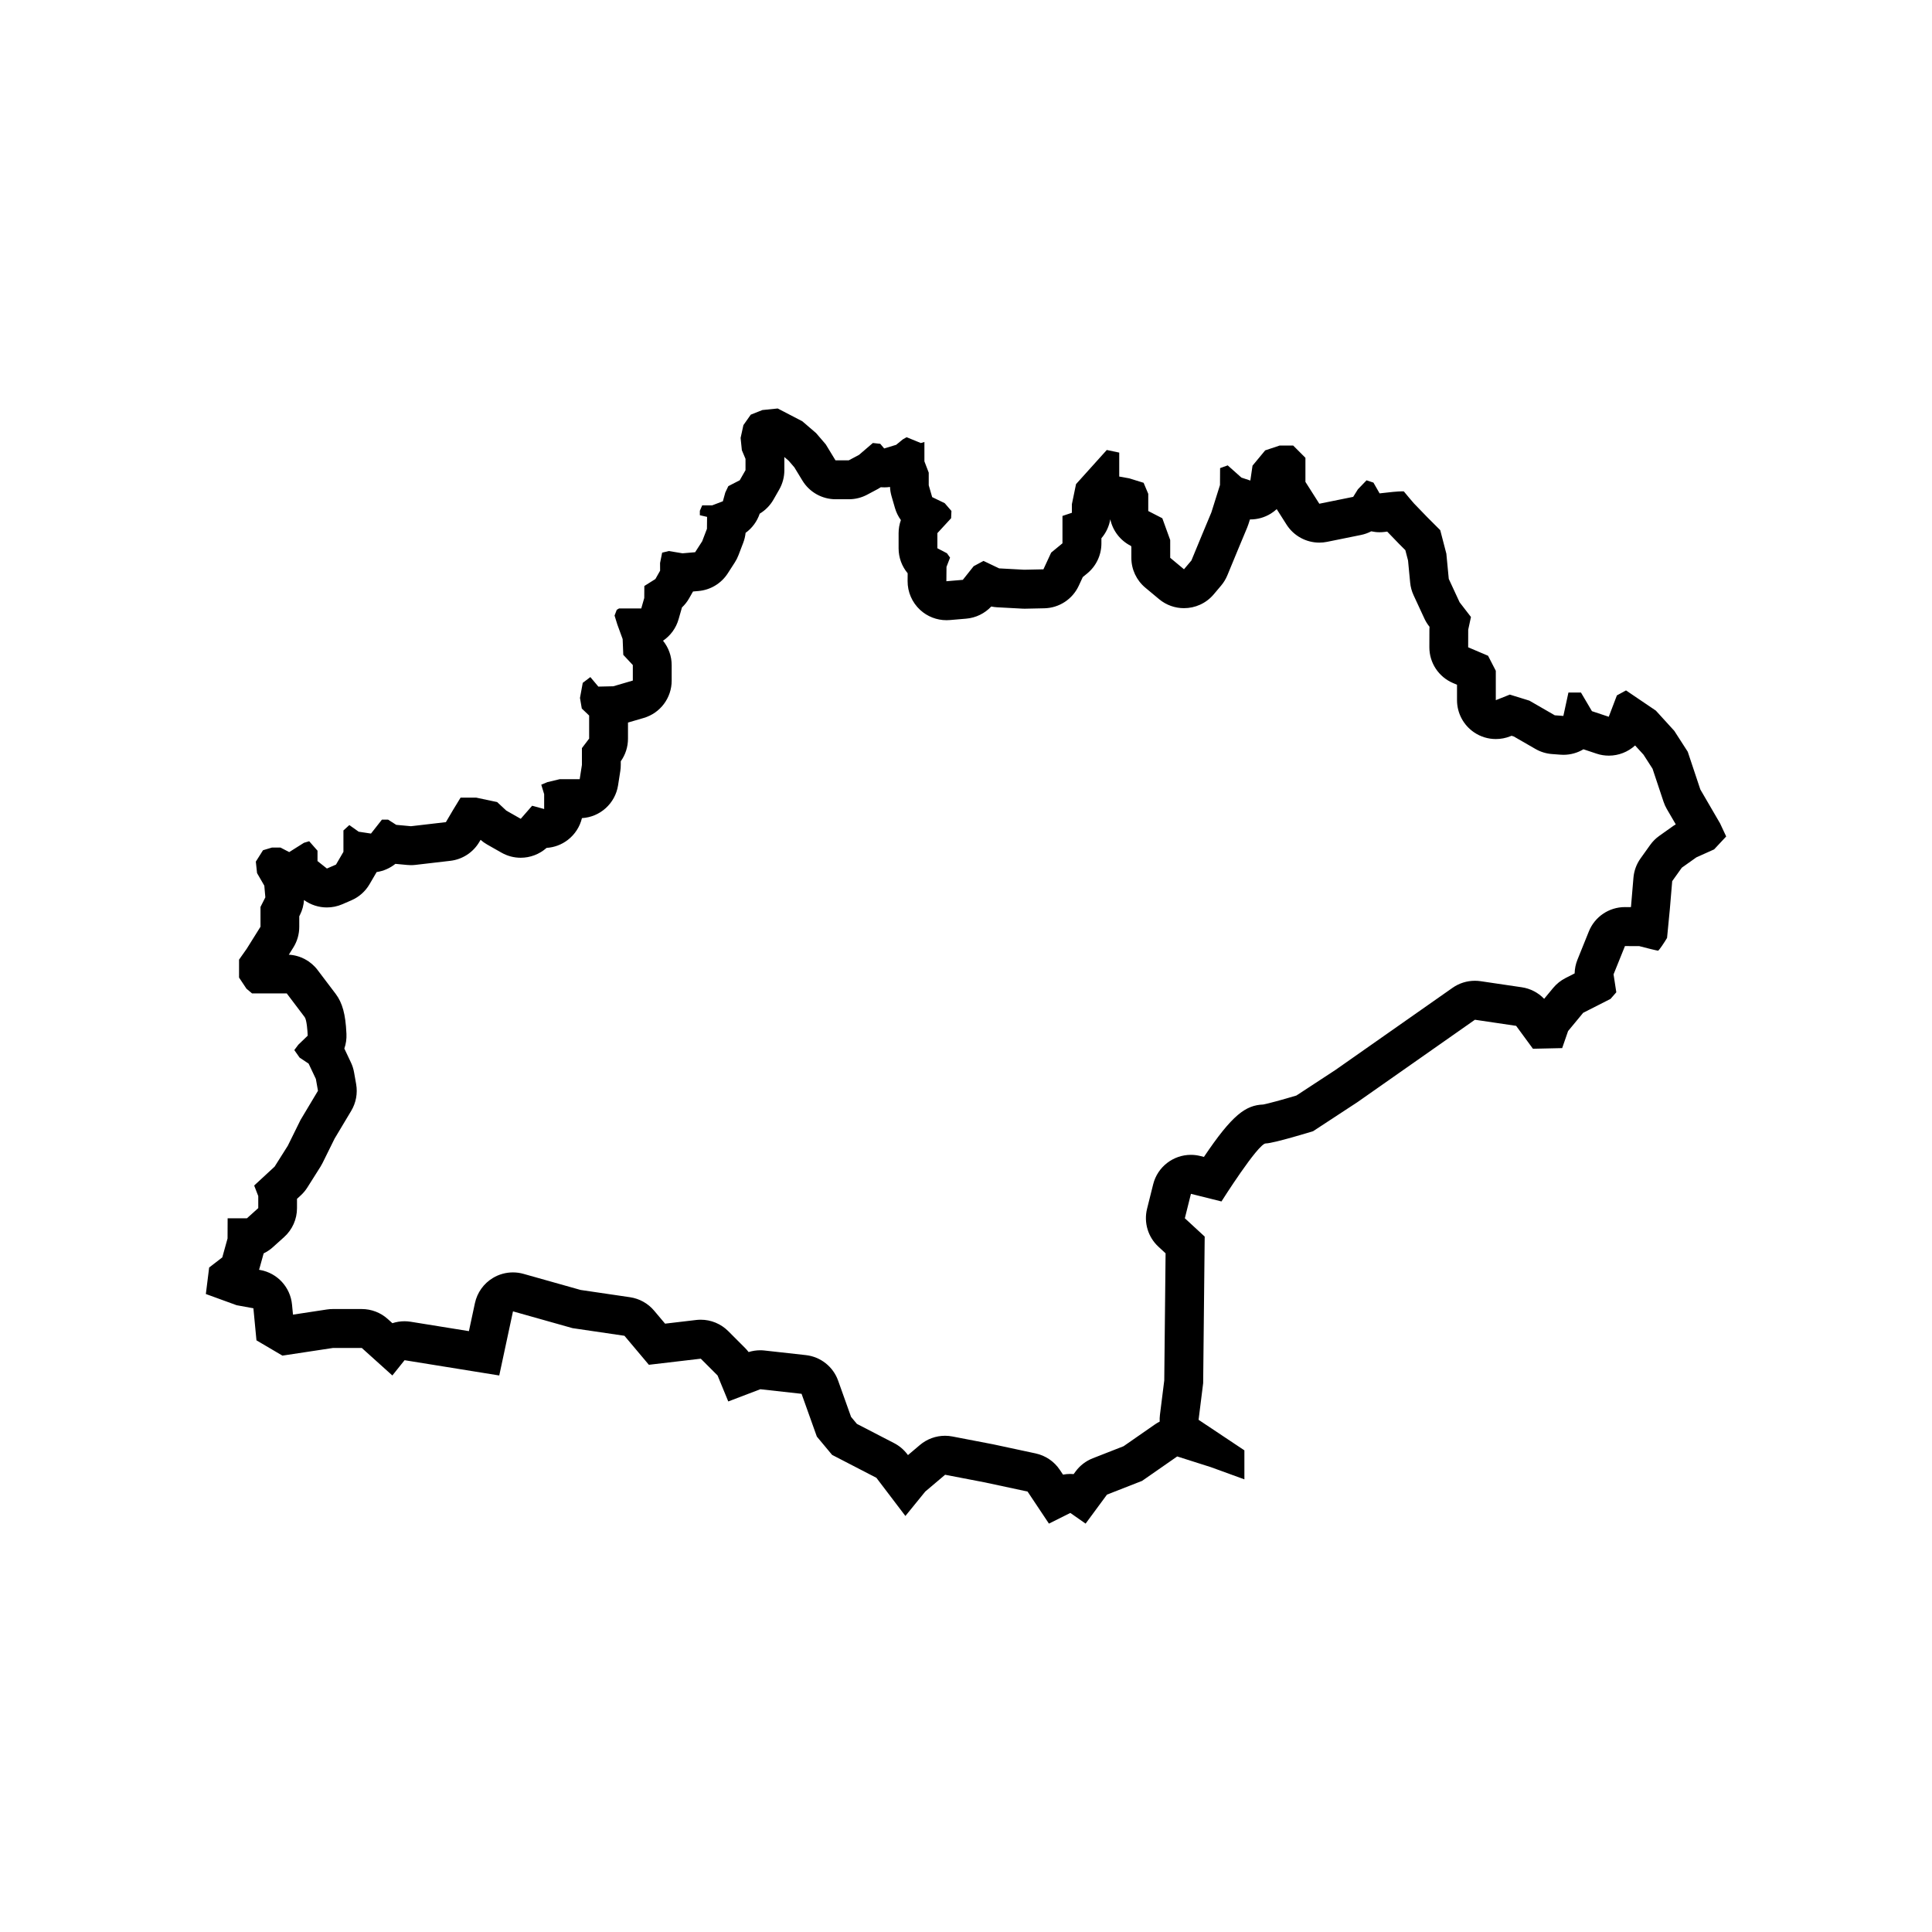 <?xml version="1.0" encoding="UTF-8"?>
<!-- Uploaded to: SVG Repo, www.svgrepo.com, Generator: SVG Repo Mixer Tools -->
<svg fill="#000000" width="800px" height="800px" version="1.1" viewBox="144 144 512 512" xmlns="http://www.w3.org/2000/svg">
 <path d="m599.84 362.21-5.234-8.992-3.336-10-3.566-5.535-4.883-5.359-7.91-5.356-2.418 1.32-2.156 5.664-4.457-1.484-2.906-4.934h-3.324l-1.344 6.195-2.273-0.168-6.731-3.883-5.184-1.602-3.715 1.48v-7.789l-2.051-3.984-5.273-2.242 0.012-4.656 0.727-3.379-3.008-3.898-2.871-6.195-0.641-6.688-1.621-6.227-3.508-3.508-3.477-3.602c-0.246-0.289-2.168-2.516-2.66-3.16-0.098-0.016-0.242-0.02-0.434-0.02-1.066 0-3.492 0.23-5.672 0.504l-0.316 0.039-1.637-2.856-1.824-0.609-2.293 2.383-1.25 2.004-8.977 1.82-3.68-5.793v-6.379l-3.25-3.254h-3.566l-3.848 1.285-3.356 4.051-0.578 3.949-2.367-0.785-3.633-3.238-2.016 0.727-0.027 4.477-2.289 7.269-2.402 5.754-2.883 6.977-1.969 2.332-3.652-3.043v-4.711l-2.09-5.769-3.727-1.914v-4.555l-1.23-2.926-3.84-1.184-2.621-0.473v-6.344l-3.301-0.695-8.148 9.047-1.102 5.332v2.266l-2.492 0.832v7.254l-2.996 2.465-2.051 4.43-5.078 0.109-6.656-0.359-4.144-1.977-2.609 1.402-2.871 3.613-4.359 0.371 0.031-3.805 0.945-2.457-0.82-1.152-2.543-1.328v-4.004l3.641-3.953 0.086-1.926-1.785-2.066-3.32-1.605-0.91-3.141v-3.34l-1.145-2.996v-5.133l-0.945 0.281-3.769-1.543-1.02 0.578-1.754 1.438-3.176 0.961-1.039-1.23-1.961-0.215-3.668 3.148-2.715 1.445h-3.523l-2.574-4.231-2.562-2.984-3.648-3.133-6.523-3.391-4.062 0.414-3.078 1.223-1.949 2.766-0.746 3.402 0.332 3.246 0.969 2.301v2.996l-1.527 2.672-3.027 1.559-0.801 1.684-0.645 2.328-2.832 1.078h-2.644l-0.625 1.441v1.176l1.914 0.438-0.031 3.16-1.266 3.309-1.867 2.898-3.34 0.289-3.617-0.605-1.785 0.43-0.551 2.746 0.012 2.035-1.254 2.215-2.926 1.84-0.02 3.176-0.797 2.781-5.883-0.008-0.613 0.367-0.578 1.523 0.734 2.367 1.41 3.863 0.168 4.176 2.527 2.707v4.109l-5.164 1.512-3.969 0.09-2.121-2.523-2.016 1.527-0.734 4 0.48 2.805 1.949 1.859v6.109l-1.914 2.523v4.453l-0.59 3.785h-5.309l-3.258 0.781-1.617 0.676 0.766 2.516v3.93l-3.188-0.867-3.019 3.461-3.824-2.172-2.43-2.262-5.566-1.18h-4.121l-2.035 3.34-1.859 3.16-9.25 1.078-3.91-0.363-2.156-1.379h-1.633l-2.902 3.691-3.258-0.492-2.481-1.758-1.562 1.426v5.664l-1.969 3.379-2.41 1.047-2.492-1.977v-2.75l-2.207-2.508-1.387 0.418-3.906 2.461-2.316-1.203h-2.254l-2.371 0.711-1.906 3.019 0.324 3.039 1.926 3.332 0.273 3.094-1.285 2.543v5.246l-3.668 5.863-2.016 2.856v4.75l1.969 2.957 1.473 1.238h9.199l0.141 0.191s4.09 5.394 4.613 6.098c0.562 0.754 0.75 3.789 0.789 4.699l0.012 0.215-2.504 2.414-1.047 1.406 1.406 1.996 2.383 1.586 1.926 4.07 0.555 3.133-4.621 7.727-3.375 6.84-3.496 5.535-5.414 5.004 1.082 2.797v3.188l-2.996 2.695-5.121 0.012-0.02 5.332-1.395 5.023-3.481 2.68-0.875 7.023 8.152 2.969 4.449 0.812 0.812 8.5 6.879 4.047 13.355-2.023h7.688l8.09 7.285 3.238-4.047 25.09 4.047 3.641-16.992 15.781 4.449 13.758 2.023 6.473 7.688 13.758-1.617 4.449 4.453 2.832 6.879 8.5-3.238 10.926 1.215 4.047 11.332 4.047 4.856 11.734 6.07 7.688 10.117 5.262-6.473 5.262-4.453 10.52 2.023 11.332 2.43 5.664 8.496 5.668-2.832 4.047 2.832 5.668-7.688 9.305-3.641 9.305-6.473 8.902 2.832 8.902 3.238v-7.688l-12.141-8.09 1.215-9.715 0.406-38.844-5.262-4.856 1.617-6.473 8.09 2.019s9.715-15.375 11.734-15.375c2.019 0 12.543-3.238 12.543-3.238l11.734-7.688 31.156-21.852 10.922 1.617 4.453 6.07 7.75-0.172 1.562-4.516 4.004-4.84 7.246-3.684 1.531-1.754-0.73-4.75 3.023-7.496 3.793 0.016c2.106 0.555 4.449 1.133 5.012 1.215 0.395-0.328 1.484-1.953 2.352-3.391l0.734-7.594 0.629-7.453 2.551-3.57 3.848-2.731 4.711-2.117 3.195-3.422zm-12.262 0.57-3.848 2.731c-0.938 0.664-1.758 1.48-2.422 2.418l-2.551 3.57c-1.074 1.5-1.719 3.269-1.875 5.109l-0.621 7.332-0.047 0.453-1.551-0.004h-0.047c-4.203 0-7.981 2.551-9.551 6.449l-3.023 7.496c-0.469 1.16-0.719 2.387-0.746 3.633l-2.418 1.23c-1.258 0.641-2.367 1.527-3.269 2.613l-2.394 2.891c-1.57-1.641-3.652-2.727-5.926-3.062l-10.922-1.613c-0.504-0.074-1.008-0.109-1.512-0.109-2.106 0-4.172 0.645-5.914 1.867l-31.023 21.758-10.359 6.785c-3.691 1.109-7.445 2.125-8.777 2.379-4.664 0.191-8.184 2.672-15.73 13.891l-0.961-0.242c-0.836-0.211-1.676-0.309-2.504-0.309-4.613 0-8.816 3.125-9.984 7.805l-1.617 6.473c-0.91 3.652 0.242 7.512 3.008 10.066l1.898 1.754-0.352 33.684-1.145 9.129c-0.074 0.598-0.098 1.195-0.066 1.785-0.434 0.215-0.852 0.469-1.258 0.746l-8.312 5.777-8.172 3.199c-1.809 0.711-3.387 1.914-4.539 3.481l-0.52 0.707c-0.297-0.023-0.598-0.039-0.902-0.039-0.641 0-1.285 0.059-1.918 0.18l-0.84-1.258c-1.484-2.231-3.789-3.793-6.41-4.359l-11.332-2.43c-0.07-0.016-0.141-0.031-0.215-0.039l-10.52-2.023c-0.645-0.125-1.301-0.188-1.945-0.188-2.414 0-4.781 0.852-6.656 2.438l-3.168 2.684-0.188-0.242c-0.926-1.219-2.109-2.215-3.465-2.918l-9.883-5.113-1.543-1.848-3.43-9.609c-1.324-3.707-4.644-6.34-8.566-6.769l-10.926-1.215c-0.379-0.047-0.754-0.066-1.137-0.066-1.047 0-2.09 0.16-3.094 0.473-0.293-0.387-0.609-0.754-0.953-1.098l-4.449-4.453c-1.945-1.945-4.57-3.019-7.285-3.019-0.398 0-0.801 0.023-1.203 0.07l-8.246 0.973-2.902-3.445c-1.621-1.926-3.891-3.188-6.379-3.559l-13.098-1.926-15.141-4.266c-0.918-0.262-1.859-0.387-2.797-0.387-1.855 0-3.699 0.5-5.316 1.477-2.438 1.465-4.156 3.879-4.758 6.664l-1.594 7.426-15.426-2.488c-0.551-0.086-1.098-0.133-1.641-0.133-1.098 0-2.18 0.176-3.211 0.516l-1.23-1.109c-1.891-1.703-4.344-2.644-6.891-2.644h-7.688c-0.516 0-1.031 0.039-1.543 0.117l-8.992 1.367-0.258-2.676c-0.438-4.59-3.875-8.328-8.41-9.152l-0.328-0.059c0.059-0.176 0.109-0.352 0.16-0.527l1.062-3.82c0.875-0.422 1.699-0.969 2.434-1.633l2.996-2.695c2.172-1.953 3.406-4.734 3.406-7.652v-2.473l1.023-0.941c0.66-0.609 1.238-1.305 1.719-2.066l3.496-5.535c0.191-0.309 0.367-0.621 0.527-0.945l3.195-6.469 4.41-7.371c1.27-2.125 1.734-4.637 1.305-7.074l-0.555-3.133c-0.16-0.902-0.438-1.785-0.832-2.609l-1.742-3.688c0.43-1.23 0.621-2.535 0.559-3.863l-0.012-0.211c-0.23-5.012-1.055-8.031-2.84-10.41-0.523-0.699-4.606-6.082-4.625-6.106l-0.141-0.191c-1.828-2.434-4.637-3.926-7.656-4.09l1.199-1.914c1.027-1.637 1.57-3.535 1.57-5.473v-2.797l0.18-0.359c0.625-1.234 0.988-2.574 1.082-3.945 1.785 1.293 3.91 1.965 6.055 1.965 1.391 0 2.785-0.281 4.106-0.852l2.41-1.047c2.012-0.871 3.688-2.363 4.793-4.258l1.879-3.219c1.812-0.266 3.531-1.02 4.969-2.176l3.168 0.297c0.316 0.031 0.637 0.047 0.953 0.047 0.398 0 0.797-0.023 1.195-0.07l9.25-1.078c3.203-0.371 6.051-2.227 7.684-5.008l0.328-0.551c0.527 0.469 1.109 0.875 1.723 1.23l3.824 2.172c1.594 0.906 3.344 1.344 5.082 1.344 2.488 0 4.941-0.902 6.863-2.613 2.012-0.125 3.961-0.84 5.602-2.098 1.906-1.457 3.223-3.512 3.769-5.793 4.812-0.277 8.82-3.879 9.574-8.691l0.59-3.785c0.082-0.523 0.125-1.059 0.125-1.594v-0.996c1.246-1.742 1.914-3.836 1.914-5.981v-4.277l4.176-1.223c4.387-1.285 7.402-5.309 7.402-9.883v-4.109c0-2.363-0.812-4.648-2.293-6.473 1.953-1.324 3.445-3.309 4.125-5.699l0.797-2.781c0.031-0.109 0.059-0.223 0.09-0.332 0.754-0.711 1.402-1.531 1.914-2.438l1.02-1.797 1.438-0.125c3.176-0.273 6.047-2 7.773-4.68l1.867-2.898c0.387-0.598 0.711-1.238 0.969-1.91l1.266-3.309c0.324-0.84 0.527-1.723 0.625-2.621 1.734-1.25 3.047-3.023 3.738-5.082 1.512-0.906 2.769-2.188 3.648-3.723l1.527-2.672c0.891-1.559 1.359-3.32 1.359-5.113v-2.996c0-0.172-0.004-0.344-0.016-0.516l1.16 0.992 1.508 1.754 2.137 3.512c1.867 3.066 5.203 4.941 8.797 4.941h3.523c1.688 0 3.356-0.418 4.848-1.215l2.715-1.445c0.309-0.16 0.598-0.344 0.887-0.527 0.309 0.031 0.621 0.039 0.934 0.039 0.5 0 1.008-0.035 1.508-0.109 0.035 0.828 0.172 1.641 0.398 2.434l0.91 3.141c0.336 1.164 0.871 2.246 1.57 3.203-0.398 1.109-0.605 2.281-0.605 3.481v4.004c0 2.465 0.875 4.793 2.402 6.613l-0.016 2.047c-0.023 2.898 1.176 5.672 3.301 7.644 1.91 1.77 4.414 2.742 6.996 2.742 0.293 0 0.586-0.012 0.875-0.035l4.359-0.371c2.543-0.215 4.906-1.371 6.641-3.219 0.508 0.105 1.031 0.176 1.551 0.203l6.656 0.359c0.188 0.012 0.371 0.016 0.555 0.016h0.227l5.078-0.109c3.93-0.086 7.465-2.402 9.117-5.969l1.062-2.297 1.18-0.969c2.383-1.953 3.762-4.875 3.762-7.957v-1.371c1.215-1.41 2.039-3.148 2.352-5.027 0.641 2.984 2.586 5.57 5.359 7.004l0.125 0.047 0.098 0.266v2.902c0 3.059 1.359 5.961 3.707 7.914l3.652 3.043c1.926 1.602 4.262 2.383 6.586 2.383 2.934 0 5.844-1.246 7.879-3.656l1.969-2.332c0.684-0.812 1.238-1.727 1.648-2.711l2.867-6.941 2.402-5.754c0.121-0.289 0.227-0.578 0.324-0.883l0.395-1.238h0.105c1.891 0 3.762-0.52 5.406-1.531 0.57-0.352 1.098-0.754 1.582-1.203l2.602 4.098c1.914 3.012 5.215 4.781 8.695 4.781 0.68 0 1.367-0.066 2.051-0.207l8.977-1.82c0.957-0.191 1.875-0.52 2.727-0.969 0.727 0.16 1.473 0.246 2.227 0.246 0.434 0 0.871-0.023 1.309-0.082l0.297-0.039c0.137-0.016 0.266-0.035 0.398-0.051l3.144 3.258c0.047 0.047 0.086 0.086 0.133 0.133l1.531 1.531 0.711 2.727 0.562 5.863c0.109 1.16 0.418 2.289 0.906 3.344l2.871 6.195c0.324 0.695 0.719 1.355 1.188 1.961l0.168 0.215c-0.02 0.25-0.031 0.504-0.031 0.754l-0.012 4.656c-0.012 4.141 2.457 7.883 6.273 9.5l1.055 0.449v4.086c0 3.414 1.691 6.609 4.523 8.531 1.727 1.176 3.742 1.773 5.777 1.773 1.289 0 2.59-0.242 3.824-0.734l0.328-0.133 0.598 0.188 5.734 3.305c1.34 0.777 2.84 1.234 4.387 1.352l2.273 0.168c0.258 0.02 0.508 0.031 0.766 0.031 1.914 0 3.734-0.527 5.297-1.465l3.477 1.16c1.078 0.363 2.176 0.527 3.258 0.527 2.586 0 5.066-0.977 6.953-2.699l2.223 2.438 2.398 3.723 2.922 8.77c0.223 0.672 0.516 1.316 0.871 1.926l2.363 4.055c-0.199 0.102-0.363 0.215-0.523 0.324z"/>
</svg>